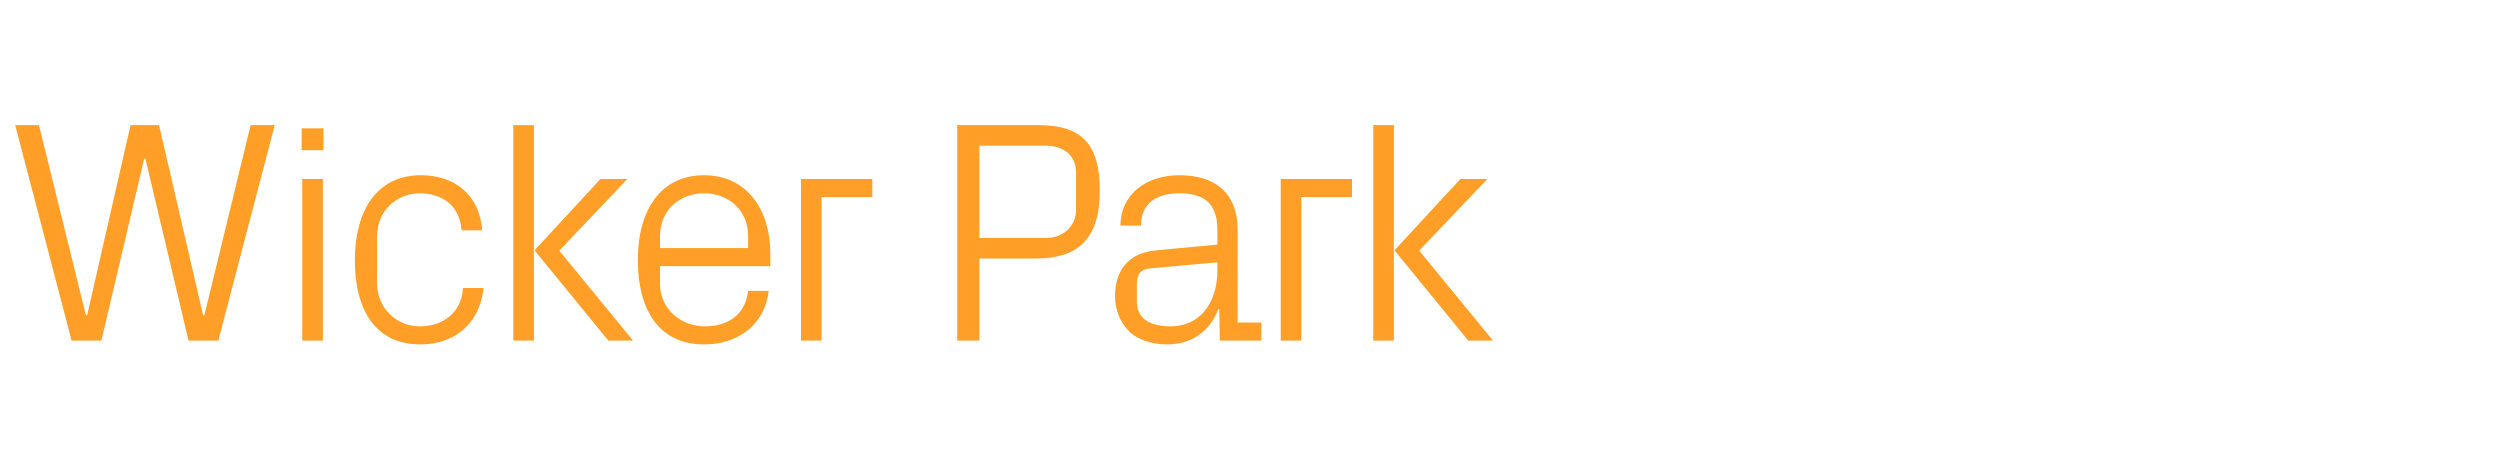 <?xml version="1.0" standalone="no"?><!DOCTYPE svg PUBLIC "-//W3C//DTD SVG 1.1//EN" "http://www.w3.org/Graphics/SVG/1.1/DTD/svg11.dtd"><svg xmlns="http://www.w3.org/2000/svg" version="1.1" width="789px" height="148.5px" viewBox="0 -27 789 148.5" style="top:-27px">  <desc>Wicker Park</desc>  <defs/>  <g id="Polygon47165">    <path d="M 27.5 72.5 L 41.2 12.5 L 50.2 12.5 L 64.1 72.5 L 64.5 72.5 L 79.1 12.5 L 86.7 12.5 L 68.9 80.5 L 59.5 80.5 L 45.9 23.1 L 45.5 23.1 L 32 80.5 L 22.6 80.5 L 4.8 12.5 L 12.3 12.5 L 27.1 72.5 L 27.5 72.5 Z M 95.4 80.5 L 95.4 29.5 L 101.9 29.5 L 101.9 80.5 L 95.4 80.5 Z M 102.1 20.4 L 95.2 20.4 L 95.2 13.5 L 102.1 13.5 L 102.1 20.4 Z M 145.7 45.7 C 145 37.4 139.1 34 132.4 34 C 125.6 34 119 39.2 119 47.6 C 119 47.6 119 62.4 119 62.4 C 119 70.2 125.1 76 132.5 76 C 139.7 76 145.7 71.7 146.1 63.9 C 146.1 63.9 152.6 63.9 152.6 63.9 C 151.3 76 142.6 81.7 132.7 81.7 C 118.3 81.7 112 70.5 112 55.3 C 112 39 119.2 28.3 132.9 28.3 C 143.2 28.3 151.3 34.2 152.2 45.7 C 152.2 45.7 145.7 45.7 145.7 45.7 Z M 168.7 52 L 189.5 29.5 L 198 29.5 L 176.5 52.1 L 199.8 80.5 L 192 80.5 L 168.7 52 Z M 168.5 80.5 L 162 80.5 L 162 12.5 L 168.5 12.5 L 168.5 80.5 Z M 236.1 47.5 C 236.1 39.1 229.7 34 222.2 34 C 214.7 34 208.3 39.1 208.3 47.5 C 208.3 47.5 208.3 51.3 208.3 51.3 L 236.1 51.3 C 236.1 51.3 236.1 47.5 236.1 47.5 Z M 242.6 64.8 C 241.4 75.7 232.6 81.7 222.3 81.7 C 207.8 81.7 201.3 70.6 201.3 55 C 201.3 39.5 208.4 28.3 222.2 28.3 C 236 28.3 243.1 39.7 243.1 52.7 C 243.1 52.7 243.1 57 243.1 57 L 208.3 57 C 208.3 57 208.3 62.5 208.3 62.5 C 208.3 70.8 215.2 76 222.4 76 C 229.5 76 235.2 72.6 236.1 64.8 C 236.1 64.8 242.6 64.8 242.6 64.8 Z M 252.8 29.5 L 275.3 29.5 L 275.3 35.2 L 259.3 35.2 L 259.3 80.5 L 252.8 80.5 L 252.8 29.5 Z M 309.1 54.6 L 309.1 80.5 L 302.1 80.5 L 302.1 12.5 C 302.1 12.5 327.8 12.5 327.8 12.5 C 341.9 12.5 347.1 19 347.1 33.2 C 347.1 48.7 339.9 54.6 326.9 54.6 C 326.9 54.6 309.1 54.6 309.1 54.6 Z M 330.1 48.1 C 335.6 48.1 339.6 44.3 339.6 39.3 C 339.6 39.3 339.6 27.4 339.6 27.4 C 339.6 22.4 336.1 19 330.1 19 C 330.1 19 309.1 19 309.1 19 L 309.1 48.1 C 309.1 48.1 330.1 48.1 330.1 48.1 Z M 384.2 45.5 C 384.2 36.5 379.3 34 372.1 34 C 364.9 34 360.1 37.3 360.1 44.2 C 360.1 44.2 353.6 44.2 353.6 44.2 C 353.6 34.7 361.3 28.3 372.3 28.3 C 383.3 28.3 390.6 33.7 390.6 45.7 C 390.59 45.7 390.6 74.8 390.6 74.8 L 398.1 74.8 L 398.1 80.5 L 385 80.5 L 384.8 70.6 C 384.8 70.6 384.49 70.6 384.5 70.6 C 381.7 77.8 375.9 81.7 368.3 81.7 C 363.3 81.7 358.7 80.1 356 77.2 C 353.4 74.5 351.9 70.5 351.9 66.5 C 351.9 58.5 356 52.8 364.9 52 C 364.89 52 384.2 50.2 384.2 50.2 C 384.2 50.2 384.19 45.5 384.2 45.5 Z M 363 57.7 C 359.9 58 358.8 59.6 358.8 62.7 C 358.8 62.7 358.8 68.3 358.8 68.3 C 358.8 73.5 362.9 76 369.4 76 C 378.6 76 384.2 68.8 384.2 58.3 C 384.19 58.3 384.2 55.8 384.2 55.8 C 384.2 55.8 362.99 57.7 363 57.7 Z M 404.2 29.5 L 426.7 29.5 L 426.7 35.2 L 410.7 35.2 L 410.7 80.5 L 404.2 80.5 L 404.2 29.5 Z M 440.1 52 L 460.9 29.5 L 469.4 29.5 L 447.9 52.1 L 471.2 80.5 L 463.4 80.5 L 440.1 52 Z M 439.9 80.5 L 433.4 80.5 L 433.4 12.5 L 439.9 12.5 L 439.9 80.5 Z " stroke="none" fill="#ff9f27"/>  </g></svg>